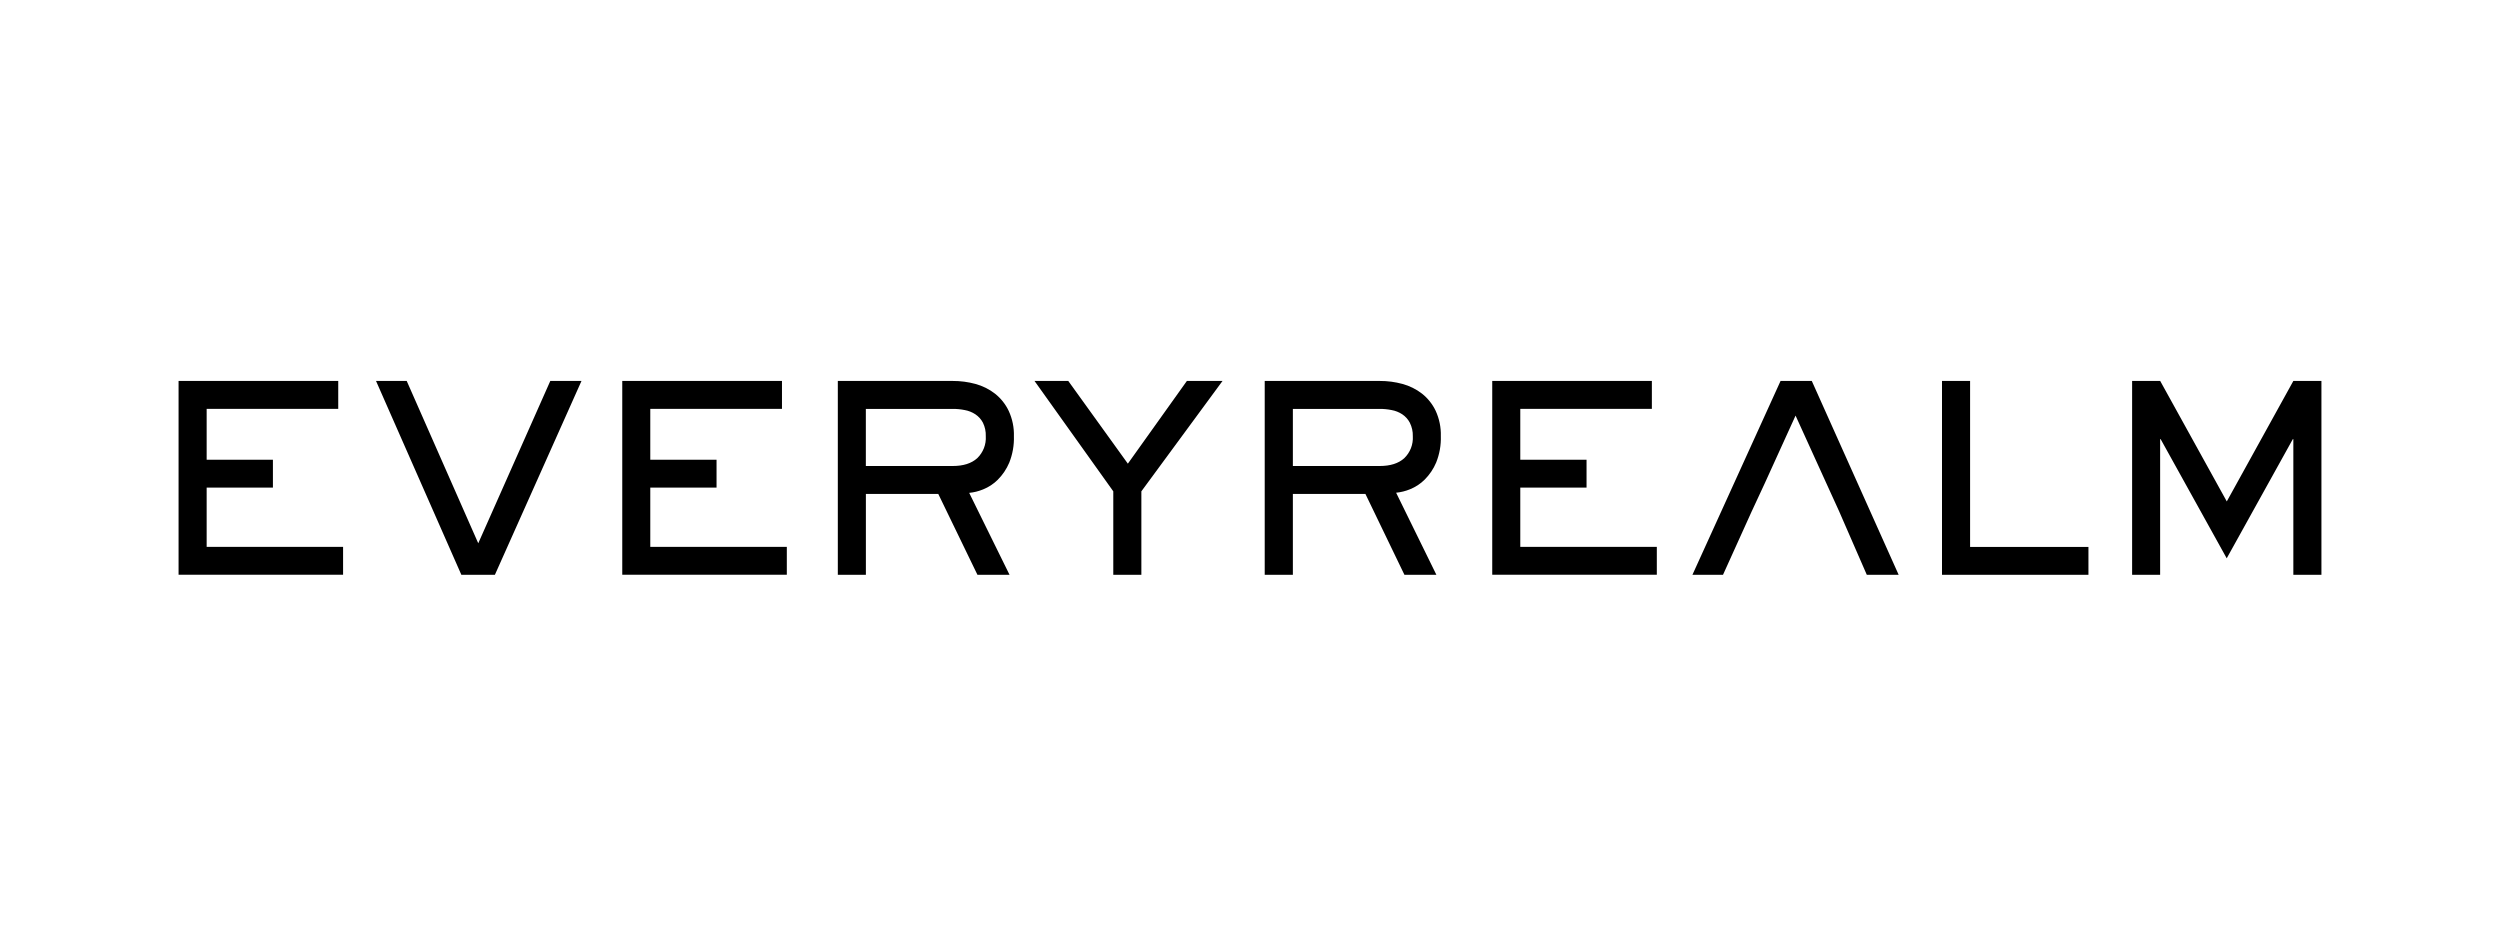 <?xml version="1.0" encoding="utf-8"?><svg width="210" height="80" viewBox="0 0 210 80" fill="none" xmlns="http://www.w3.org/2000/svg">
<path d="M28.412 32V34.345H17.359V38.619H22.925V40.961H17.359V45.938H28.819V48.28H15V32H28.412ZM34.164 32L40.173 45.636L46.225 32H48.845L41.57 48.286H38.755L31.586 32H34.164ZM65.686 32V34.345H54.624V38.619H60.19V40.961H54.624V45.938H66.093V48.28H52.27V32H65.683H65.686ZM80.028 32C80.674 31.997 81.318 32.082 81.941 32.251C82.536 32.414 83.091 32.688 83.577 33.066C84.069 33.455 84.467 33.953 84.734 34.52C85.041 35.187 85.19 35.915 85.168 36.648C85.191 37.405 85.058 38.159 84.777 38.863C84.55 39.402 84.22 39.892 83.805 40.306C83.456 40.653 83.04 40.925 82.581 41.109C82.208 41.263 81.814 41.362 81.412 41.401L84.801 48.283H82.105L78.816 41.492H72.734V48.283H70.377V32H80.031H80.028ZM72.731 34.345V39.144H80.028C80.917 39.144 81.6 38.927 82.083 38.492C82.329 38.254 82.523 37.967 82.648 37.647C82.773 37.328 82.827 36.986 82.806 36.645C82.821 36.253 82.739 35.86 82.566 35.507C82.417 35.223 82.199 34.98 81.931 34.801C81.66 34.623 81.355 34.502 81.036 34.445C80.702 34.378 80.365 34.345 80.025 34.348H72.737L72.731 34.345ZM89.735 32L94.74 38.948L99.698 32H102.692L95.875 41.272V48.286H93.516V41.272L86.899 32H89.738H89.735ZM115.898 32C116.545 31.997 117.189 32.082 117.811 32.251C118.406 32.414 118.962 32.688 119.448 33.066C119.937 33.452 120.328 33.947 120.596 34.508C120.902 35.175 121.051 35.903 121.03 36.636C121.054 37.393 120.921 38.147 120.638 38.851C120.412 39.39 120.082 39.88 119.666 40.294C119.317 40.641 118.901 40.913 118.443 41.097C118.07 41.251 117.676 41.349 117.274 41.389L120.656 48.283H117.972L114.696 41.492H108.601V48.283H106.236V32H115.898ZM108.601 34.345V39.144H115.898C116.785 39.144 117.471 38.927 117.954 38.492C118.2 38.254 118.394 37.967 118.519 37.647C118.643 37.328 118.697 36.986 118.677 36.645C118.689 36.25 118.601 35.86 118.425 35.507C118.276 35.223 118.057 34.98 117.79 34.801C117.519 34.623 117.214 34.502 116.894 34.445C116.56 34.378 116.223 34.345 115.883 34.348H108.607L108.601 34.345ZM138.757 32V34.345H127.704V38.619H133.27V40.961H127.704V45.938H139.173V48.28H125.348V32H138.76H138.757ZM147.159 42.92L144.733 48.283H142.164L149.567 32H152.191L159.488 48.286H156.812L154.474 42.923L153.405 40.578L150.827 34.91L148.249 40.578L147.159 42.923V42.92ZM163.128 32H165.488V45.941H175.429V48.283H163.128V32ZM181.493 36.886H181.451V48.286H179.098V32H181.457L187.05 42.12L192.641 32H195V48.286H192.641V36.886H192.598L187.044 46.898L181.493 36.886Z" fill="black"/>
</svg>
